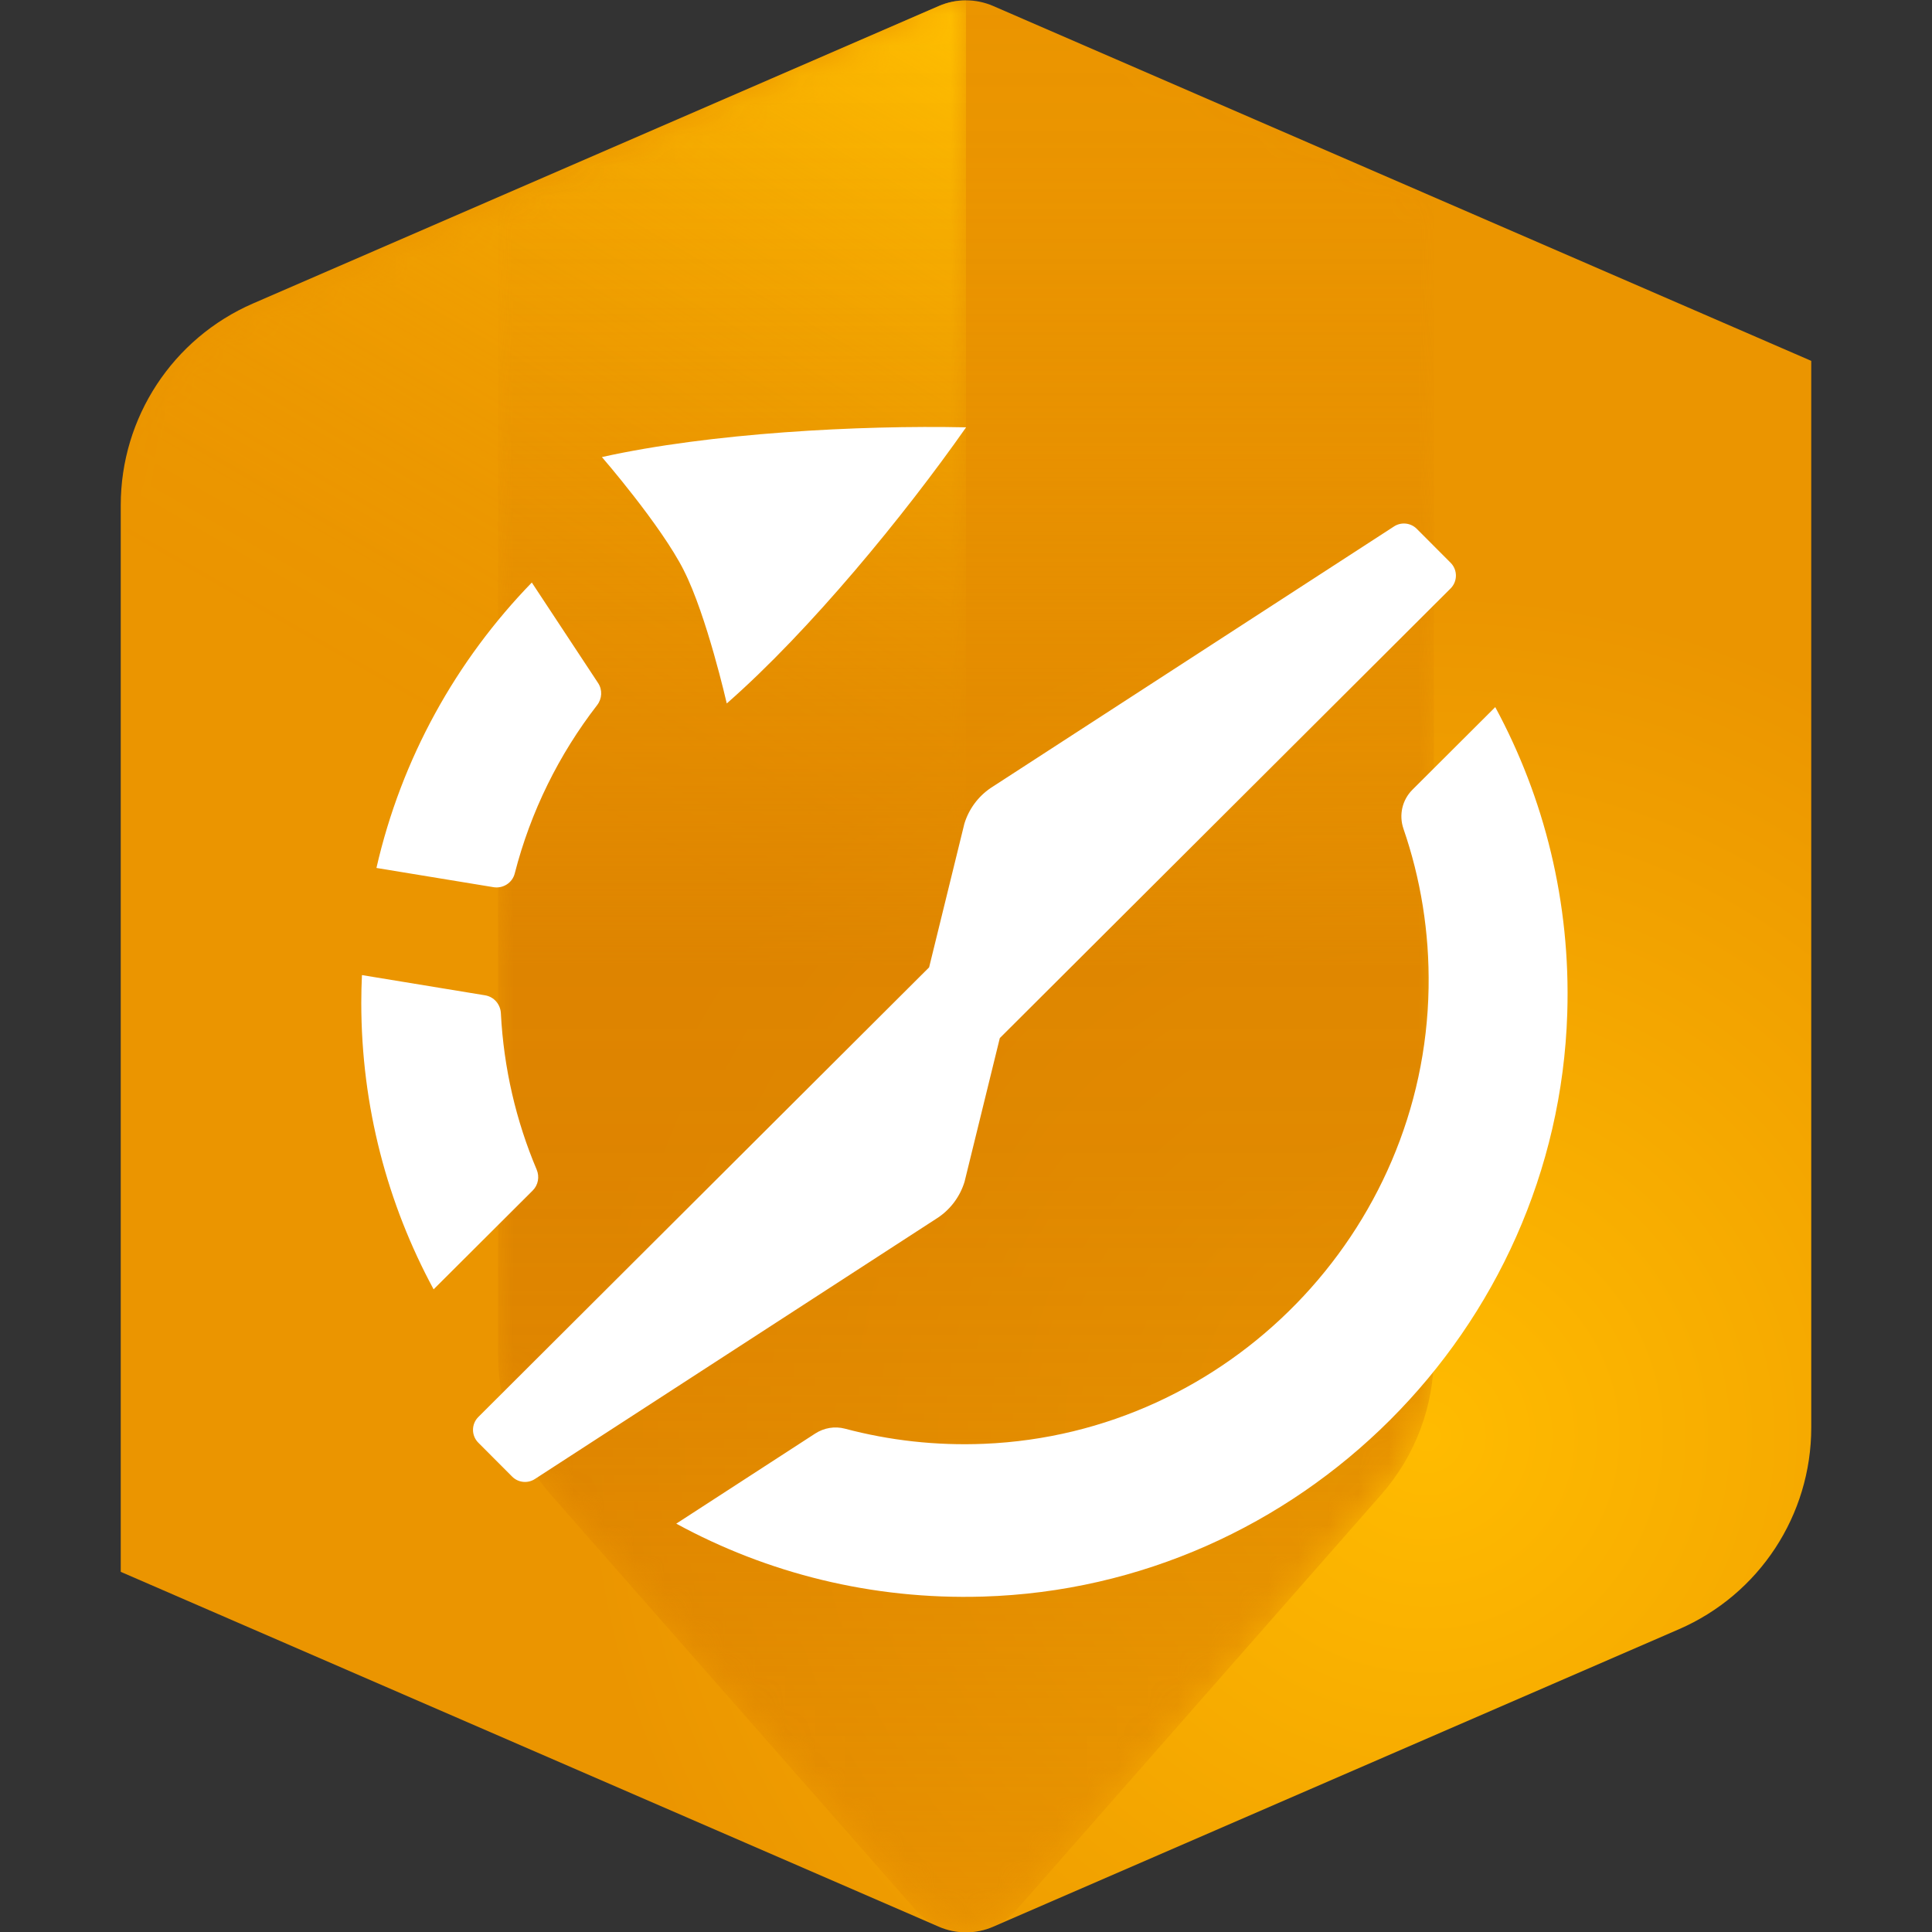 <?xml version="1.0" encoding="UTF-8"?><svg xmlns="http://www.w3.org/2000/svg" xmlns:xlink="http://www.w3.org/1999/xlink" viewBox="0 0 64 64"><rect x="0" y="0" width="64" height="64" fill="#333333" stroke="none"/><defs><style>.uuid-4e5b4c4d-8d7d-4d08-8041-b9d09198c94d{fill:#fff;}.uuid-dabc4bf2-2993-477c-8057-a7b0dd8d0d66{mask:url(#uuid-4fa7a9ff-f1e1-4bfb-b554-a8d07606ef41);}.uuid-b249d2a8-6ca0-49ae-ba3a-f692a0d13dee{fill:url(#uuid-dca28550-ba3c-49cb-a246-f97d5793f854);}.uuid-96617404-bc8b-42e6-b03d-acb5adf8491f{fill:url(#uuid-76ac2135-42e6-4e01-bc3c-f868bb603010);}.uuid-c22c0872-c11d-4d0b-84d8-507125262b93{mask:url(#uuid-77e7c769-832c-4700-aeda-ec4df5056b5f);}.uuid-9877a0b8-36de-4118-9995-526ed25600d5{fill:url(#uuid-c2f51a5a-ab04-42d6-bcdd-60007cf793a5);}.uuid-950cd0bd-ed67-4511-8063-cf13091a6bec{fill:url(#uuid-e323474e-8855-4bfc-9fdf-4c1c72580623);}.uuid-681823c7-bea3-4f1e-a483-f991b7ac3103{fill:url(#uuid-5cb978d2-ac40-44a6-877d-12138c4fc40f);}.uuid-3a72463d-4a18-4160-9176-e3dcf5a7f4e1{fill:url(#uuid-36fa9f2f-d2ee-43a9-8d55-141a4d380b54);}</style><linearGradient id="uuid-e323474e-8855-4bfc-9fdf-4c1c72580623" x1="32" y1=".012" x2="32" y2="64.011" gradientTransform="matrix(1, 0, 0, 1, 0, 0)" gradientUnits="userSpaceOnUse"><stop offset="0" stop-color="#db8000" stop-opacity="0"/><stop offset=".073" stop-color="#db8000" stop-opacity=".019"/><stop offset=".149" stop-color="#db8000" stop-opacity=".076"/><stop offset=".226" stop-color="#db8000" stop-opacity=".171"/><stop offset=".304" stop-color="#db8000" stop-opacity=".303"/><stop offset=".382" stop-color="#db8000" stop-opacity=".474"/><stop offset=".46" stop-color="#db8000" stop-opacity=".68"/><stop offset=".5" stop-color="#db8000" stop-opacity=".8"/><stop offset=".604" stop-color="#db8000" stop-opacity=".781"/><stop offset=".712" stop-color="#db8000" stop-opacity=".724"/><stop offset=".822" stop-color="#db8000" stop-opacity=".63"/><stop offset=".933" stop-color="#db8000" stop-opacity=".498"/><stop offset="1" stop-color="#db8000" stop-opacity=".4"/></linearGradient><linearGradient id="uuid-76ac2135-42e6-4e01-bc3c-f868bb603010" x1="38.551" y1="3.794" x2="9.009" y2="54.962" gradientTransform="matrix(1, 0, 0, 1, 0, 0)" gradientUnits="userSpaceOnUse"><stop offset=".001" stop-color="#ffbf00"/><stop offset=".056" stop-color="#ffbf00" stop-opacity=".797"/><stop offset=".12" stop-color="#ffbf00" stop-opacity=".588"/><stop offset=".186" stop-color="#ffbf00" stop-opacity=".408"/><stop offset=".25" stop-color="#ffbf00" stop-opacity=".261"/><stop offset=".315" stop-color="#ffbf00" stop-opacity=".147"/><stop offset=".378" stop-color="#ffbf00" stop-opacity=".065"/><stop offset=".441" stop-color="#ffbf00" stop-opacity=".016"/><stop offset=".501" stop-color="#ffbf00" stop-opacity="0"/></linearGradient><radialGradient id="uuid-dca28550-ba3c-49cb-a246-f97d5793f854" cx="13.512" cy="43.938" fx="13.512" fy="43.938" r="50.322" gradientTransform="translate(32.634 .002) scale(1.083)" gradientUnits="userSpaceOnUse"><stop offset=".002" stop-color="#fb0"/><stop offset=".515" stop-color="#eb9500"/></radialGradient><linearGradient id="uuid-5cb978d2-ac40-44a6-877d-12138c4fc40f" x1="38.62" y1="3.834" x2="9.141" y2="54.894" gradientTransform="matrix(1, 0, 0, 1, 0, 0)" gradientUnits="userSpaceOnUse"><stop offset="0" stop-color="#e63a00"/><stop offset=".031" stop-color="#e63a00" stop-opacity=".883"/><stop offset=".099" stop-color="#e63a00" stop-opacity=".652"/><stop offset=".168" stop-color="#e63a00" stop-opacity=".452"/><stop offset=".236" stop-color="#e63a00" stop-opacity=".289"/><stop offset=".304" stop-color="#e63a00" stop-opacity=".163"/><stop offset=".371" stop-color="#e63a00" stop-opacity=".072"/><stop offset=".437" stop-color="#e63a00" stop-opacity=".018"/><stop offset=".5" stop-color="#e63a00" stop-opacity="0"/></linearGradient><linearGradient id="uuid-36fa9f2f-d2ee-43a9-8d55-141a4d380b54" x1="4.25" y1="32.012" x2="32" y2="32.012" gradientTransform="matrix(1, 0, 0, 1, 0, 0)" gradientUnits="userSpaceOnUse"><stop offset=".722" stop-color="#fff"/><stop offset="1" stop-color="#333"/></linearGradient><mask id="uuid-4fa7a9ff-f1e1-4bfb-b554-a8d07606ef41" x="4" y=".012" width="28" height="63.999" maskUnits="userSpaceOnUse"><g><path class="uuid-681823c7-bea3-4f1e-a483-f991b7ac3103" d="M31.098,.201L8.443,10.117c-2.547,1.115-4.193,3.632-4.193,6.413V52.07l26.848,11.752c.288,.126,.595,.189,.902,.189V.012c-.307,0-.615,.063-.902,.189Z"/><path class="uuid-3a72463d-4a18-4160-9176-e3dcf5a7f4e1" d="M31.098,.201L8.443,10.117c-2.547,1.115-4.193,3.632-4.193,6.413V52.07l26.848,11.752c.288,.126,.595,.189,.902,.189V.012c-.307,0-.615,.063-.902,.189Z"/></g></mask><linearGradient id="uuid-c2f51a5a-ab04-42d6-bcdd-60007cf793a5" x1="16.5" y1="32.01" x2="47.5" y2="32.01" gradientTransform="matrix(1, 0, 0, 1, 0, 0)" gradientUnits="userSpaceOnUse"><stop offset="0" stop-color="gray"/><stop offset=".05" stop-color="#979797"/><stop offset=".142" stop-color="#bcbcbc"/><stop offset=".234" stop-color="#d9d9d9"/><stop offset=".324" stop-color="#eee"/><stop offset=".414" stop-color="#fafafa"/><stop offset=".5" stop-color="#fff"/><stop offset=".564" stop-color="#fafafa"/><stop offset=".63" stop-color="#eee"/><stop offset=".697" stop-color="#d9d9d9"/><stop offset=".765" stop-color="#bcbcbc"/><stop offset=".833" stop-color="#979797"/><stop offset=".902" stop-color="#696969"/><stop offset=".97" stop-color="#333"/><stop offset="1" stop-color="#1a1a1a"/></linearGradient><mask id="uuid-77e7c769-832c-4700-aeda-ec4df5056b5f" x="16.5" y=".012" width="31" height="63.999" maskUnits="userSpaceOnUse"><path class="uuid-9877a0b8-36de-4118-9995-526ed25600d5" d="M33.69,63.246l12.069-13.74c1.122-1.277,1.741-2.919,1.741-4.62V6.591L32.902,.201c-.575-.252-1.229-.252-1.804,0l-14.598,6.39V44.886c0,1.7,.619,3.342,1.741,4.62l12.069,13.74c.905,1.031,2.504,.999,3.381,0Z"/></mask></defs><g id="uuid-58fab83e-5c32-4a05-98ca-141802139a26"><path class="uuid-b249d2a8-6ca0-49ae-ba3a-f692a0d13dee" d="M4,16.733V52.069l27.101,11.756c.574,.249,1.225,.249,1.799,0l22.716-9.854c2.662-1.155,4.384-3.779,4.384-6.681V11.954L32.899,.198c-.574-.249-1.225-.249-1.799,0L8.384,10.052c-2.662,1.155-4.384,3.779-4.384,6.681Z"/><g class="uuid-dabc4bf2-2993-477c-8057-a7b0dd8d0d66"><path class="uuid-96617404-bc8b-42e6-b03d-acb5adf8491f" d="M31.098,.201L8.365,10.059c-2.65,1.149-4.365,3.763-4.365,6.651V52.07l27.098,11.752c.288,.126,.595,.189,.902,.189V.012c-.307,0-.615,.063-.902,.189Z"/></g><g class="uuid-c22c0872-c11d-4d0b-84d8-507125262b93"><path class="uuid-950cd0bd-ed67-4511-8063-cf13091a6bec" d="M30.31,63.246c.427,.486,1.043,.765,1.69,.765s1.263-.279,1.69-.765l12.069-13.74c1.122-1.277,1.741-2.919,1.741-4.62V6.591L32.902,.201c-.575-.252-1.229-.252-1.804,0l-14.598,6.332V44.886c0,1.7,.619,3.342,1.741,4.62l12.069,13.74Z"/></g></g><g id="uuid-689a6f1d-ef45-4891-960e-8b33c9bedfbf"><path class="uuid-4e5b4c4d-8d7d-4d08-8041-b9d09198c94d" d="M16.348,29.389l-3.878-.637c.828-3.627,2.643-6.877,5.147-9.455l2.196,3.33c.149,.226,.132,.519-.033,.732-1.261,1.63-2.202,3.521-2.729,5.577-.079,.31-.388,.505-.704,.453Zm-.279,3.582l-4.079-.67c-.014,.303-.022,.608-.022,.915,0,3.437,.868,6.67,2.396,9.495l3.283-3.274c.182-.182,.231-.455,.131-.692-.679-1.606-1.092-3.35-1.186-5.18-.015-.297-.229-.546-.523-.594Zm30.422-5.518c.568,1.649,.864,3.424,.833,5.273-.135,8.09-6.638,14.765-14.722,15.102-1.6,.067-3.148-.113-4.611-.501-.337-.09-.696-.028-.988,.162l-4.601,2.984c3.003,1.637,6.473,2.526,10.158,2.416,10.484-.313,19.028-8.842,19.358-19.325,.116-3.677-.763-7.14-2.386-10.14l-2.744,2.737c-.339,.339-.453,.84-.296,1.294Zm1.562-8.811l-1.12-1.123c-.204-.205-.526-.236-.765-.073l-13.35,8.657c-.417,.283-.725,.701-.872,1.183l-1.168,4.759-14.932,14.894c-.236,.235-.236,.617-.001,.852l1.12,1.123c.204,.205,.526,.236,.765,.073l13.35-8.657c.417-.283,.725-.701,.872-1.183l1.168-4.759,14.932-14.894c.236-.235,.236-.617,.001-.852Zm-25.402,.251l.001,.002,.001,.002c.758,1.489,1.422,4.406,1.422,4.406,2.756-2.414,5.891-6.242,7.928-9.147-3.547-.076-8.488,.189-12.064,.985,0,0,1.96,2.261,2.713,3.752Z"/></g></svg>